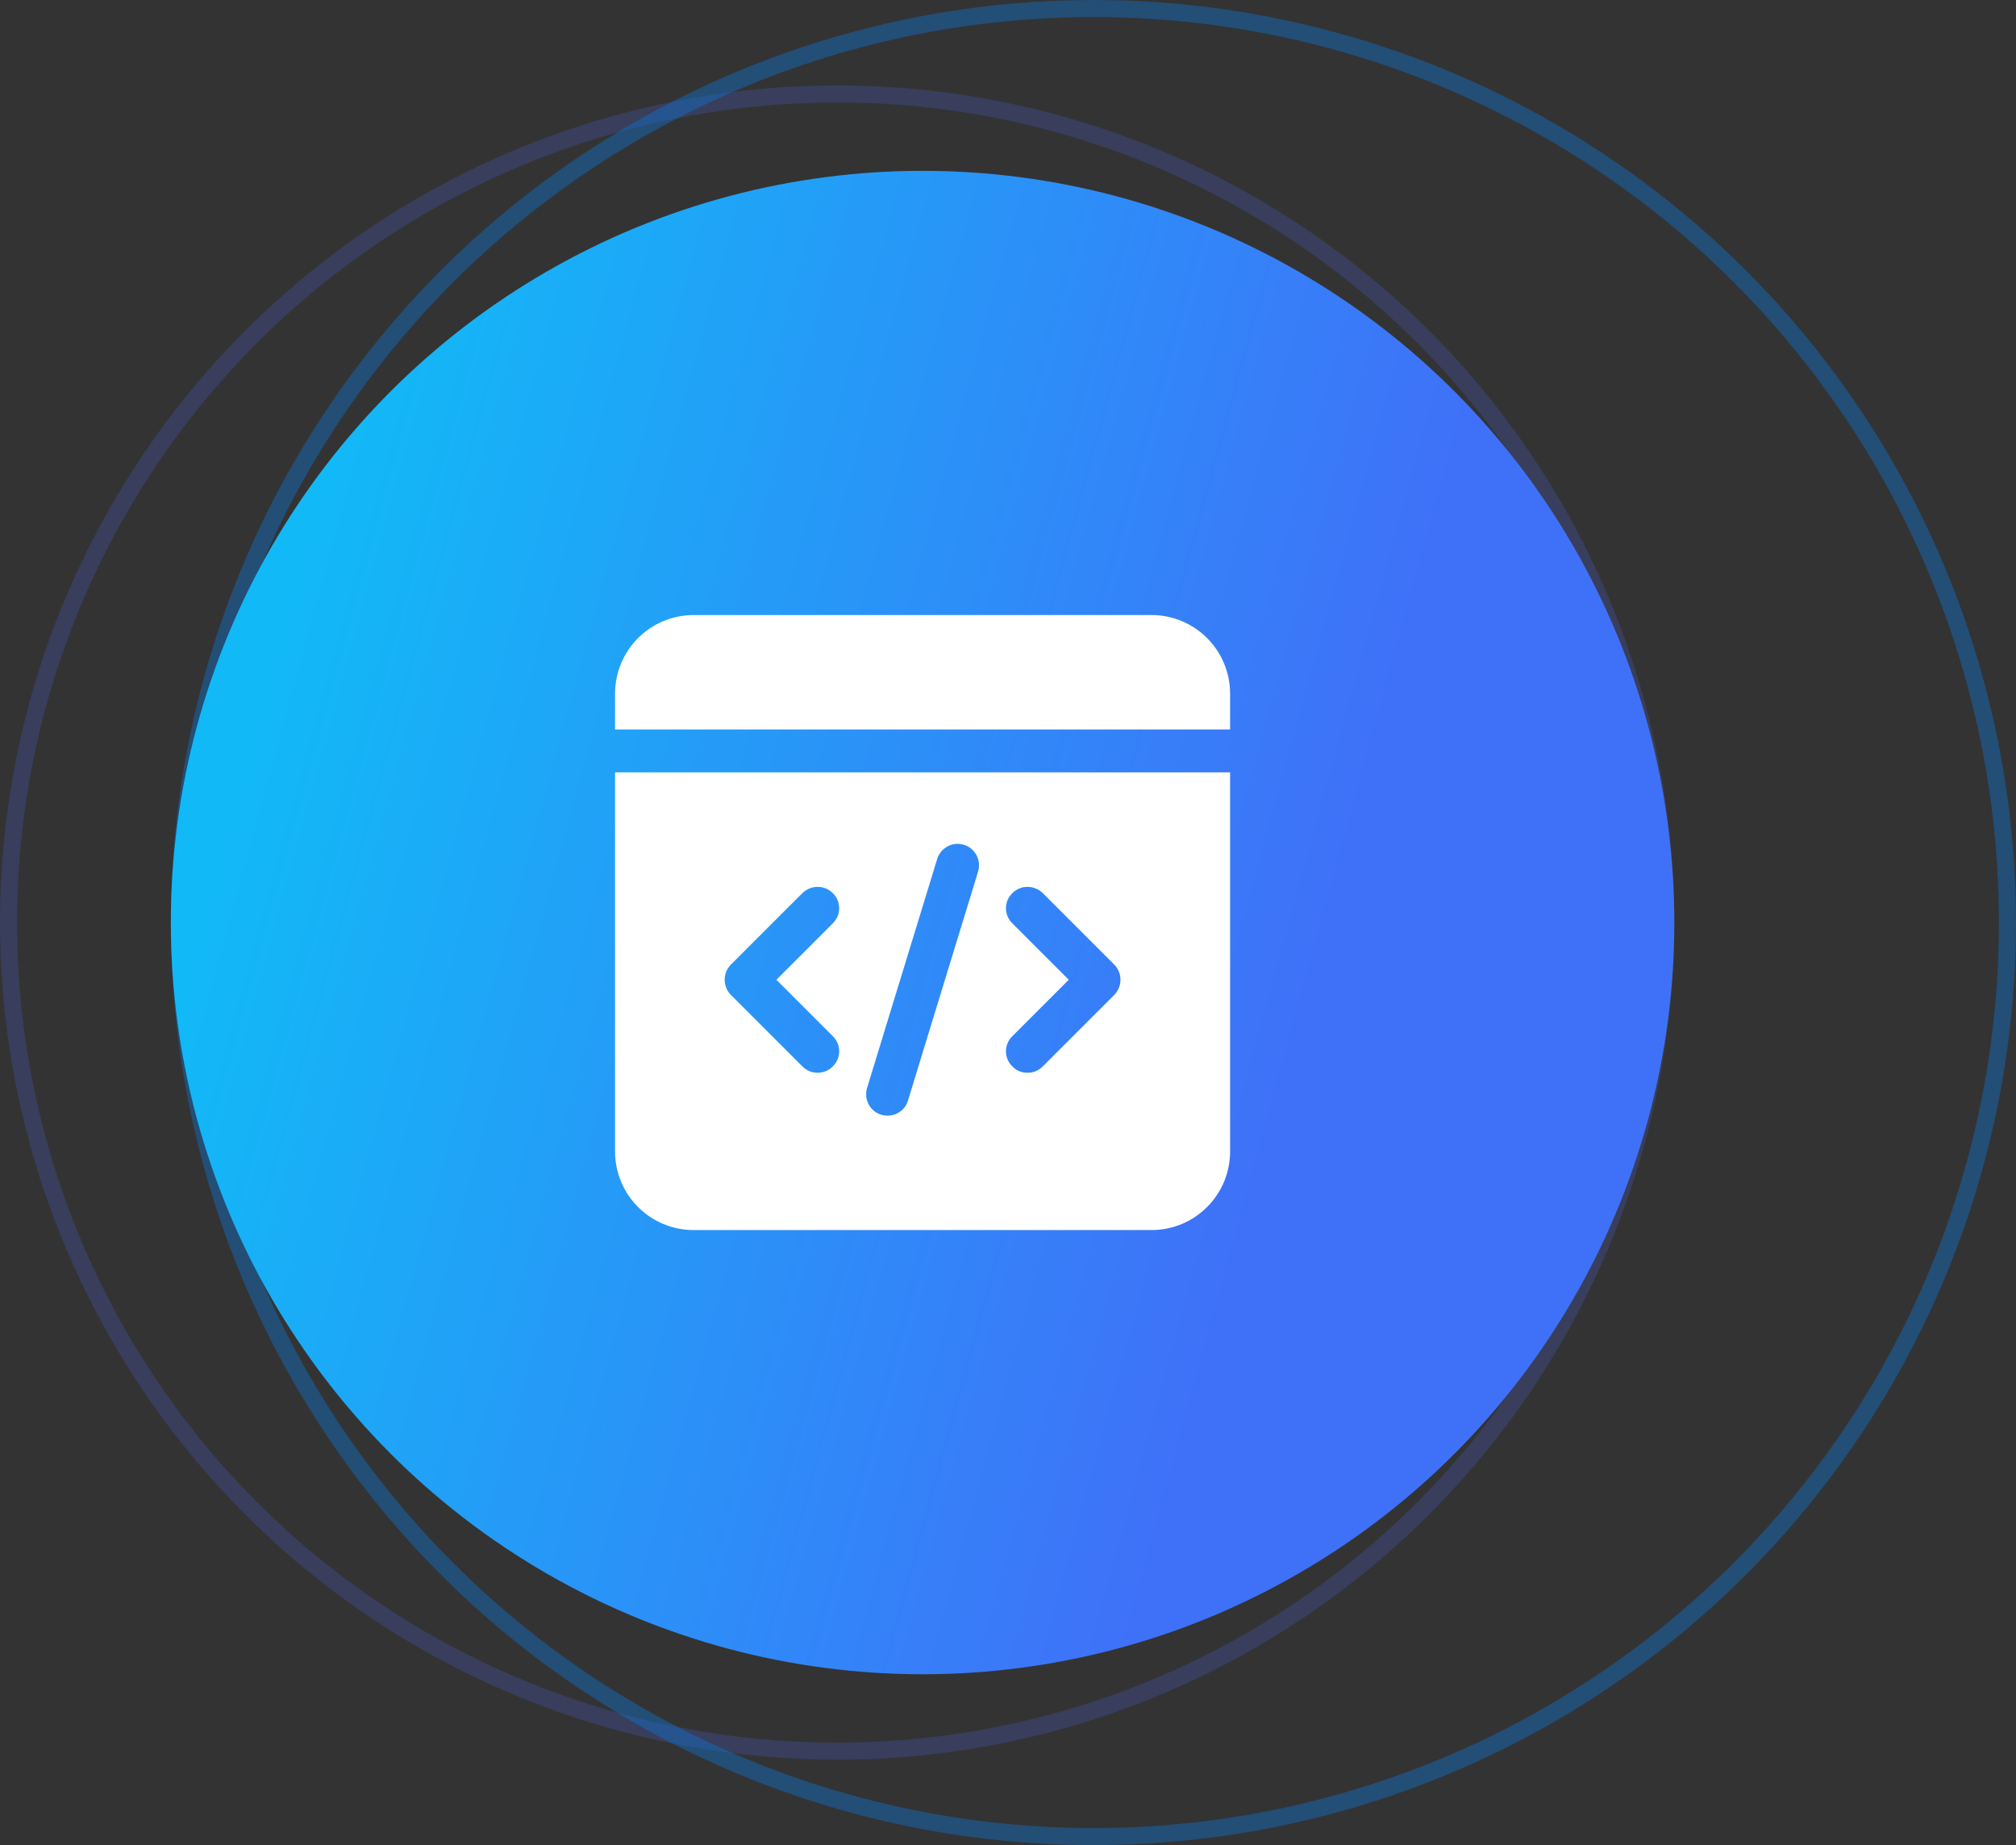 <svg width="118" height="108" viewBox="0 0 118 108" fill="none" xmlns="http://www.w3.org/2000/svg">
<rect x="0" y="0" width="118" height="108" fill="#333333" stroke="none"/>
<circle cx="49" cy="54" r="48.5" stroke="#4D6AFF" stroke-opacity="0.2"/>
<circle cx="64" cy="54" r="53.5" stroke="#0B76DB" stroke-opacity="0.4"/>
<circle cx="54" cy="54" r="44" fill="url(#paint0_linear_218_1322)"/>
<path d="M72 40.605V42.698H36V40.605C36 38.059 38.059 36 40.605 36H67.395C69.941 36 72 38.059 72 40.605ZM72 45.209V67.395C72 69.941 69.941 72 67.395 72H40.605C38.059 72 36 69.941 36 67.395V45.209H72ZM45.444 57.349L48.742 54.05C49.245 53.565 49.245 52.761 48.742 52.275C48.257 51.79 47.47 51.79 46.967 52.275L42.781 56.461C42.296 56.947 42.296 57.751 42.781 58.236L46.967 62.422C47.219 62.673 47.537 62.791 47.855 62.791C48.173 62.791 48.508 62.673 48.742 62.422C49.245 61.937 49.245 61.133 48.742 60.647L45.444 57.349ZM56.411 49.446C55.741 49.245 55.055 49.63 54.854 50.283L50.752 63.678C50.551 64.348 50.919 65.051 51.589 65.252C51.706 65.286 51.823 65.302 51.957 65.302C52.493 65.302 52.995 64.951 53.146 64.415L57.248 51.02C57.449 50.35 57.081 49.647 56.411 49.446ZM65.219 56.461L61.033 52.275C60.53 51.79 59.743 51.79 59.258 52.275C58.755 52.761 58.755 53.565 59.258 54.05L62.556 57.349L59.258 60.647C58.755 61.133 58.755 61.937 59.258 62.422C59.492 62.673 59.81 62.791 60.145 62.791C60.48 62.791 60.781 62.673 61.033 62.422L65.219 58.236C65.704 57.751 65.704 56.947 65.219 56.461Z" fill="white"/>
<defs>
<linearGradient id="paint0_linear_218_1322" x1="24.094" y1="10" x2="85.183" y2="26.743" gradientUnits="userSpaceOnUse">
<stop stop-color="#12B9F7"/>
<stop offset="1" stop-color="#3F71F8"/>
</linearGradient>
</defs>
</svg>
